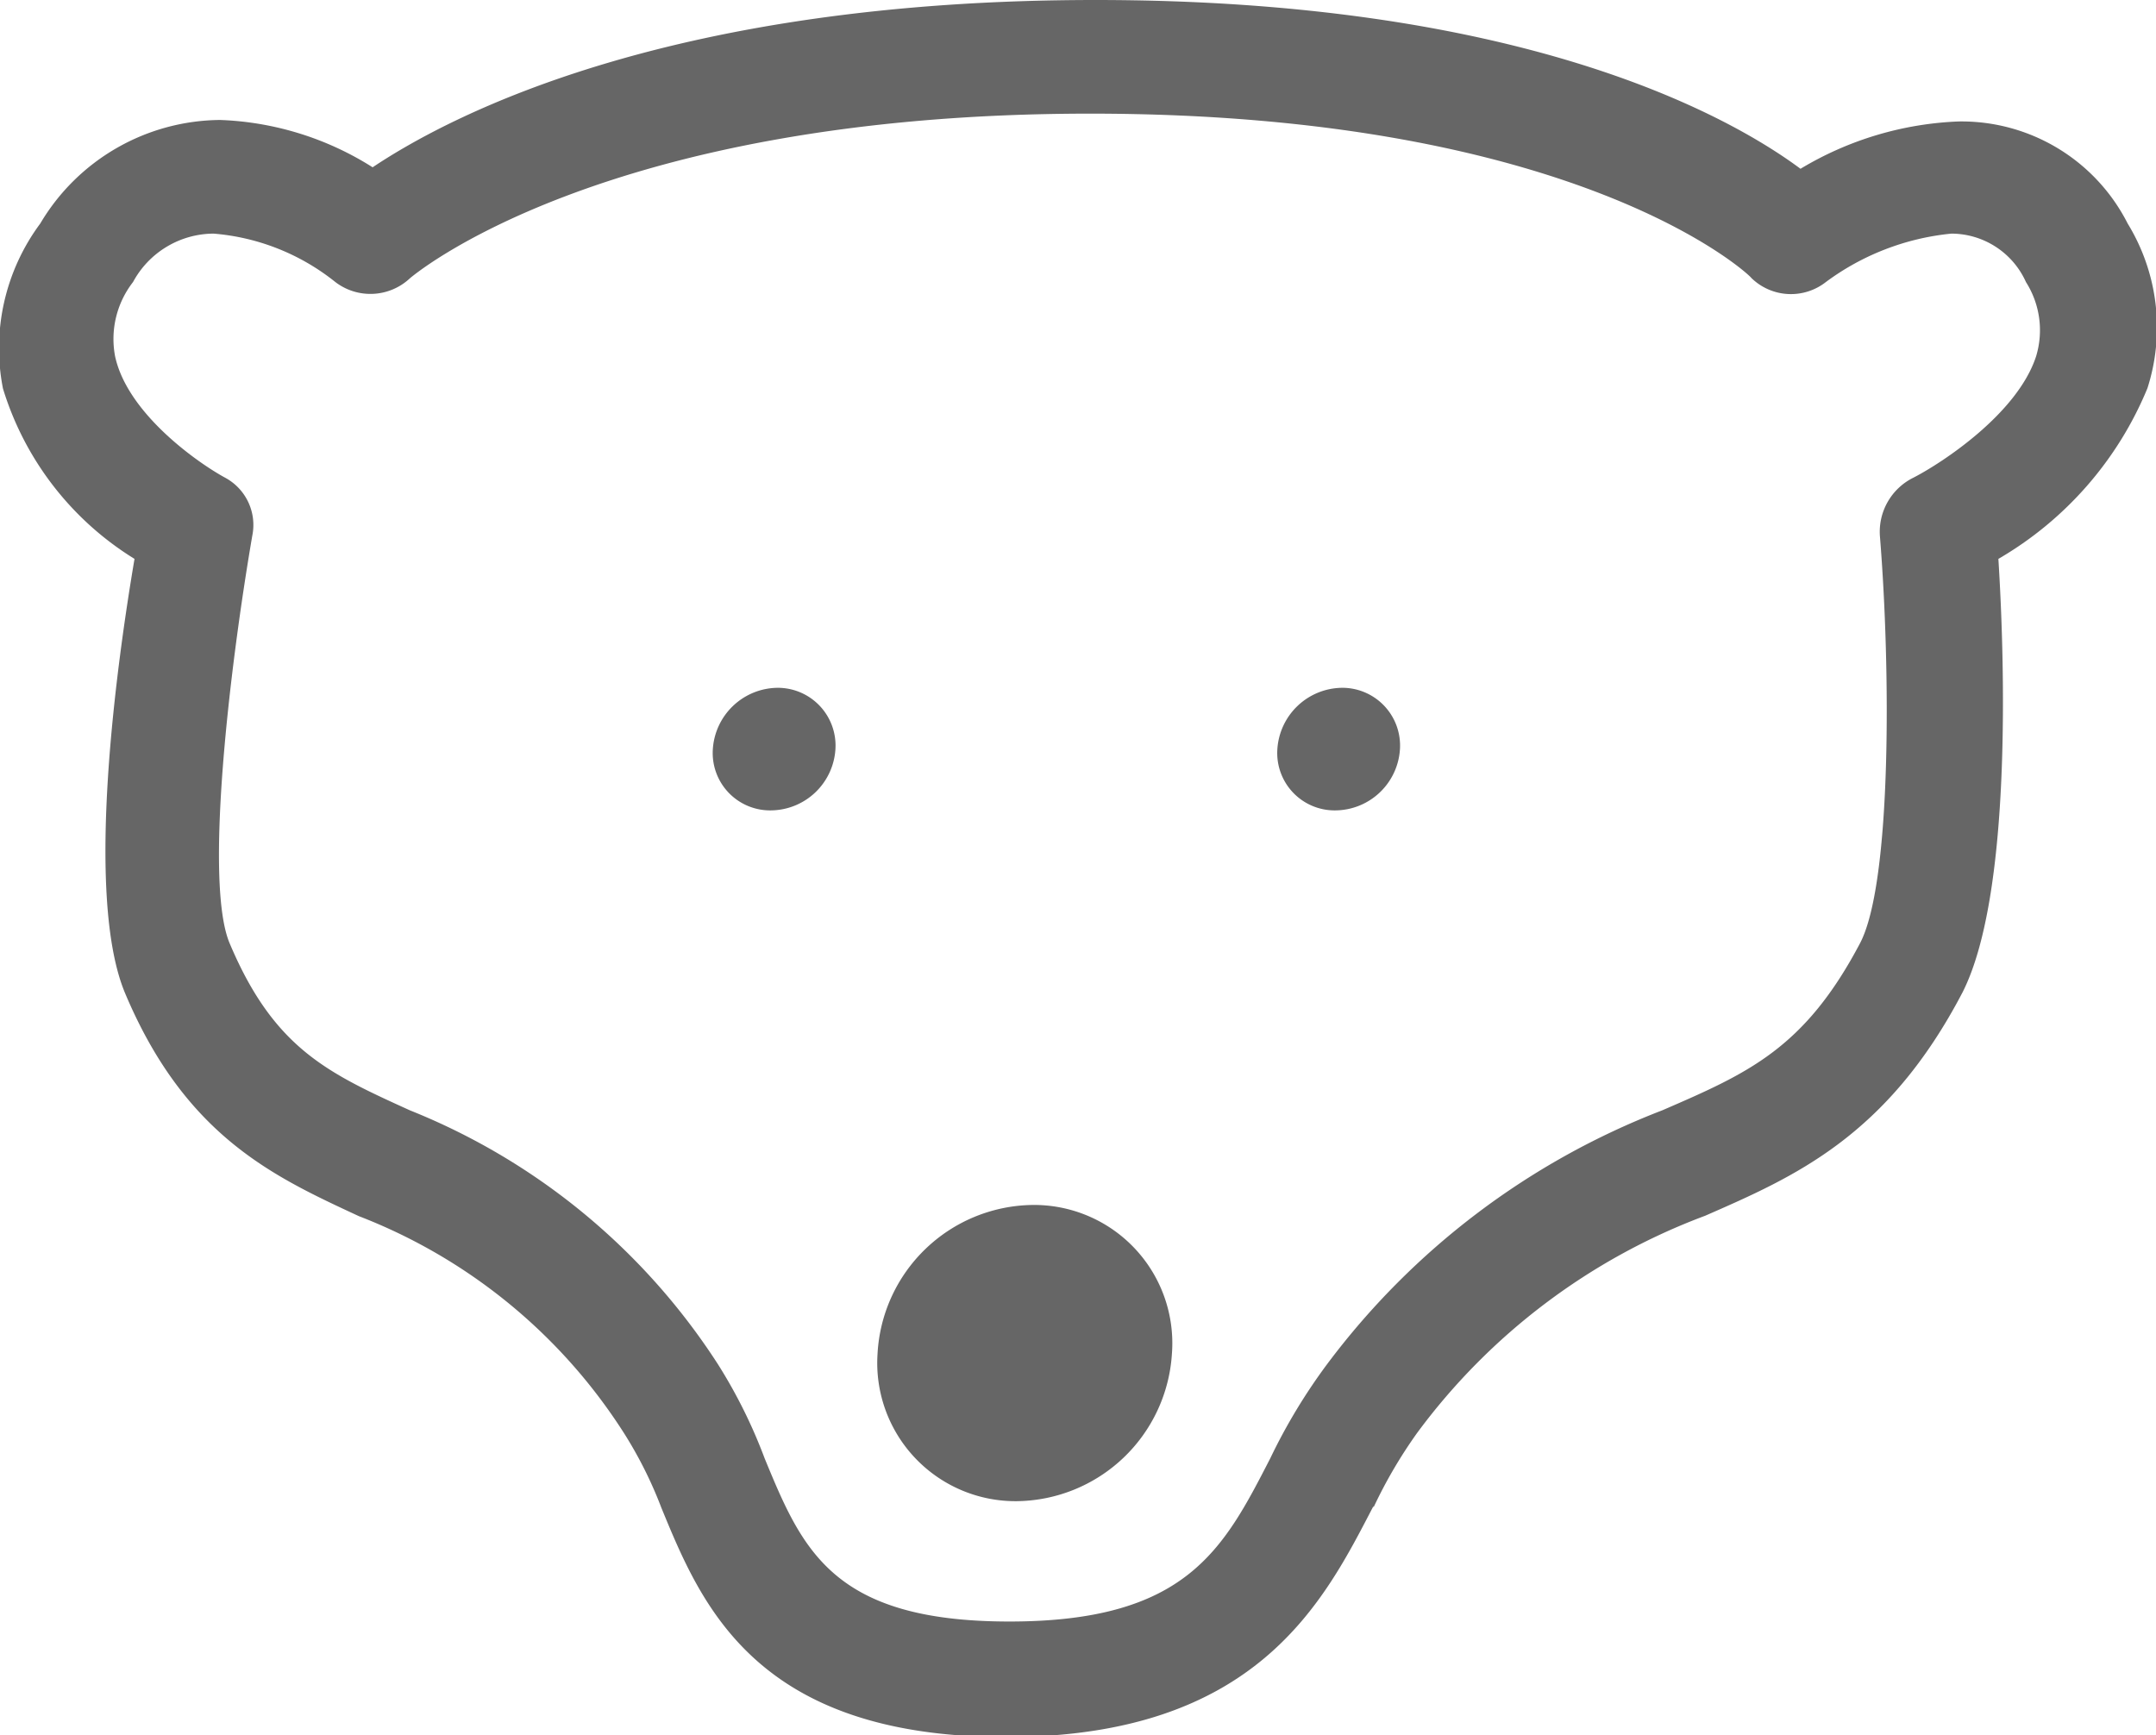 <svg xmlns="http://www.w3.org/2000/svg" viewBox="0 0 57.86 46.57"><defs><style>.cls-1{fill:#666;}</style></defs><title>bear</title><g id="Layer_2" data-name="Layer 2"><g id="tipo"><path class="cls-1" d="M31.45,36.34a4.22,4.22,0,0,1-4.16,3.95,3.71,3.71,0,0,1-3.74-3.95,4.22,4.22,0,0,1,4.16-4A3.71,3.71,0,0,1,31.45,36.34ZM20.86,18.46a1.76,1.76,0,0,0-1.73,1.65,1.54,1.54,0,0,0,1.56,1.64,1.75,1.75,0,0,0,1.73-1.64A1.55,1.55,0,0,0,20.86,18.46Zm15.15,0a1.76,1.76,0,0,0-1.73,1.65,1.54,1.54,0,0,0,1.56,1.64,1.75,1.75,0,0,0,1.73-1.64A1.55,1.55,0,0,0,36,18.46Zm.85,22a12.74,12.74,0,0,1,1.17-2,17,17,0,0,1,7.73-5.83c2.4-1.05,4.89-2.13,6.91-6C54,24,53.8,17.68,53.63,15a9.47,9.47,0,0,0,4-4.58A5.34,5.34,0,0,0,57.1,6a5,5,0,0,0-4.54-2.74,8.89,8.89,0,0,0-4.24,1.27C46.26,3,40.66,0,29.4,0S12.23,3,10,4.49A8.19,8.19,0,0,0,5.91,3.22,5.66,5.66,0,0,0,1.08,6a5.61,5.61,0,0,0-1,4.43A8.18,8.18,0,0,0,3.61,15c-.46,2.71-1.35,9-.26,11.64,1.62,3.86,4,4.94,6.28,6a14.73,14.73,0,0,1,7.12,5.83,11.18,11.18,0,0,1,1,2c1.07,2.6,2.52,6.15,9.25,6.15S35.52,43,36.86,40.42ZM9,7.57a1.55,1.55,0,0,0,2-.1s5.09-4.42,18.26-4.42S47,7.42,47,7.46a1.52,1.52,0,0,0,2,.11,6.76,6.76,0,0,1,3.37-1.3,2.2,2.2,0,0,1,2,1.3,2.41,2.41,0,0,1,.27,2c-.51,1.55-2.55,2.87-3.29,3.25a1.62,1.62,0,0,0-.9,1.56c.29,3.56.32,9.3-.53,10.93-1.49,2.83-3,3.49-5.31,4.49a20.37,20.37,0,0,0-9,6.82,15.35,15.35,0,0,0-1.52,2.52c-1.26,2.45-2.25,4.38-7,4.38s-5.56-1.93-6.57-4.38a13.74,13.74,0,0,0-1.25-2.52A17.63,17.63,0,0,0,11,29.8c-2.2-1-3.65-1.66-4.84-4.49-.68-1.63,0-7.37.61-10.93a1.44,1.44,0,0,0-.73-1.56c-.7-.38-2.61-1.7-2.95-3.25a2.49,2.49,0,0,1,.48-2,2.47,2.47,0,0,1,2.16-1.3A6,6,0,0,1,9,7.57Z"/></g></g></svg>